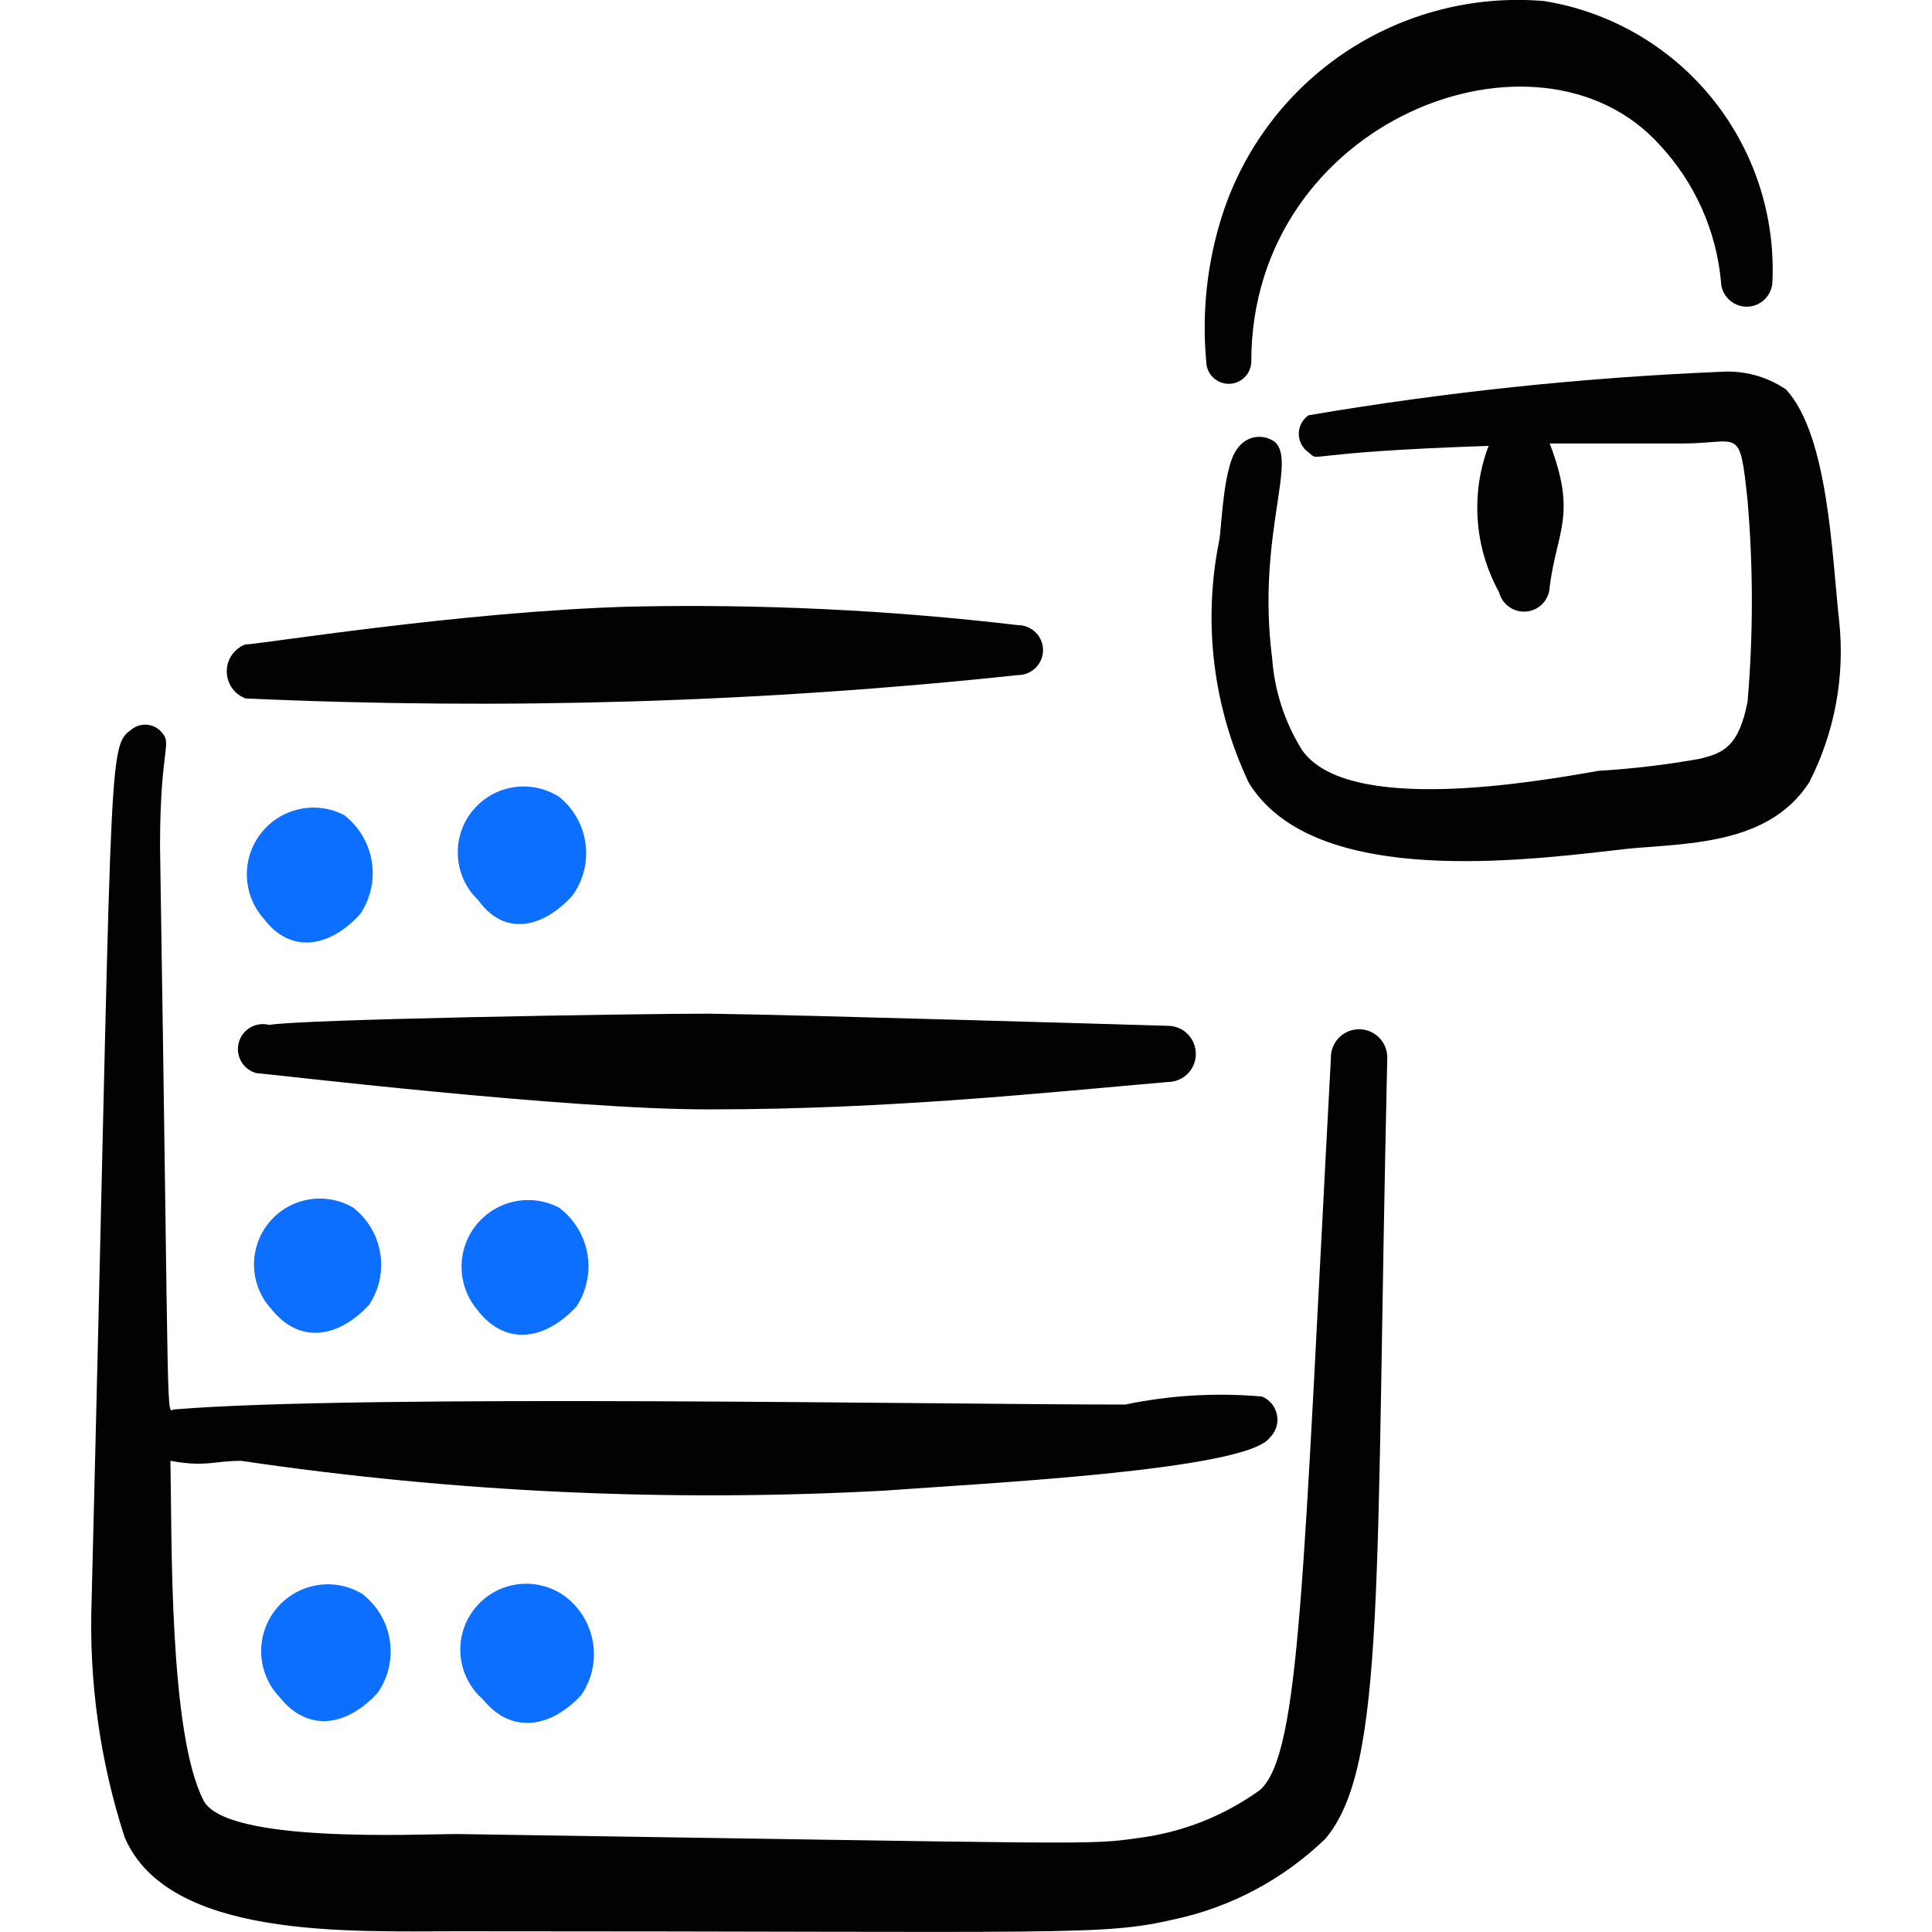 <svg xmlns="http://www.w3.org/2000/svg" fill="none" viewBox="0 0 24 24" id="Server-Lock--Streamline-Freehand" height="24" width="24">
  <desc>
    Server Lock Streamline Icon: https://streamlinehq.com
  </desc>
  <path fill="#020202" fill-rule="evenodd" d="M22.188 4.839c-0.24 -0.164 -0.529 -0.241 -0.819 -0.22 -1.715 0.072 -3.423 0.252 -5.115 0.54 -0.037 0.026 -0.067 0.06 -0.088 0.1 -0.021 0.04 -0.032 0.085 -0.032 0.13 0 0.045 0.011 0.09 0.032 0.13 0.021 0.04 0.051 0.074 0.088 0.1 0.16 0.13 -0.17 0 2.238 -0.08 -0.112 0.294 -0.158 0.609 -0.135 0.923 0.022 0.314 0.113 0.619 0.265 0.895 0.019 0.075 0.064 0.14 0.128 0.184 0.063 0.044 0.141 0.063 0.217 0.055 0.077 -0.009 0.148 -0.044 0.2 -0.101 0.052 -0.057 0.082 -0.131 0.084 -0.208 0.09 -0.699 0.34 -0.889 0 -1.778h1.649c0.719 0 0.709 -0.23 0.809 0.709 0.071 0.831 0.071 1.667 0 2.498 -0.11 0.569 -0.31 0.639 -0.59 0.709 -0.416 0.075 -0.837 0.125 -1.259 0.15 -0.799 0.14 -3.127 0.55 -3.687 -0.26 -0.214 -0.344 -0.341 -0.735 -0.37 -1.139 -0.2 -1.549 0.35 -2.518 0 -2.708 -0.14 -0.08 -0.4 -0.07 -0.51 0.26 -0.11 0.33 -0.12 0.859 -0.15 0.999 -0.202 1.013 -0.072 2.064 0.37 2.997 0.769 1.249 3.167 0.999 4.536 0.839 0.739 -0.1 1.888 0 2.428 -0.849 0.314 -0.616 0.443 -1.31 0.37 -1.998 -0.09 -0.799 -0.13 -2.298 -0.659 -2.877Z" clip-rule="evenodd" stroke-width="1"></path>
  <path fill="#020202" fill-rule="evenodd" d="M15.544 4.49c0 -2.997 3.567 -4.366 5.075 -2.688 0.432 0.464 0.699 1.057 0.759 1.688 0 0.085 0.034 0.166 0.094 0.226 0.06 0.06 0.141 0.094 0.226 0.094 0.085 0 0.166 -0.034 0.226 -0.094 0.06 -0.06 0.094 -0.141 0.094 -0.226 0.035 -0.826 -0.235 -1.637 -0.758 -2.278 -0.523 -0.641 -1.263 -1.068 -2.08 -1.199 -0.868 -0.074 -1.736 0.149 -2.462 0.631 -0.726 0.483 -1.266 1.197 -1.534 2.026 -0.188 0.587 -0.256 1.205 -0.2 1.818 0 0.074 0.029 0.145 0.082 0.198 0.052 0.052 0.124 0.082 0.198 0.082s0.145 -0.029 0.198 -0.082c0.052 -0.052 0.082 -0.124 0.082 -0.198Z" clip-rule="evenodd" stroke-width="1"></path>
  <path fill="#0c6fff" fill-rule="evenodd" d="M7.112 11.124c0.135 -0.188 0.193 -0.42 0.161 -0.648 -0.032 -0.229 -0.15 -0.437 -0.331 -0.58 -0.172 -0.108 -0.379 -0.149 -0.579 -0.114s-0.38 0.144 -0.505 0.305c-0.125 0.161 -0.185 0.362 -0.169 0.565 0.016 0.203 0.106 0.393 0.254 0.532 0.32 0.45 0.799 0.35 1.169 -0.06Z" clip-rule="evenodd" stroke-width="1"></path>
  <path fill="#0c6fff" fill-rule="evenodd" d="M5.943 16.289c0.36 0.45 0.849 0.34 1.219 -0.06 0.127 -0.194 0.175 -0.43 0.134 -0.658 -0.041 -0.229 -0.168 -0.433 -0.354 -0.571 -0.172 -0.089 -0.37 -0.115 -0.559 -0.073 -0.189 0.042 -0.358 0.149 -0.476 0.302 -0.119 0.153 -0.18 0.343 -0.173 0.536 0.007 0.194 0.081 0.379 0.21 0.523Z" clip-rule="evenodd" stroke-width="1"></path>
  <path fill="#0c6fff" fill-rule="evenodd" d="M6.003 21.115c0.36 0.44 0.849 0.34 1.219 -0.06 0.131 -0.192 0.182 -0.428 0.143 -0.657 -0.039 -0.229 -0.165 -0.434 -0.352 -0.572 -0.172 -0.122 -0.384 -0.174 -0.593 -0.144 -0.209 0.03 -0.398 0.14 -0.528 0.306 -0.13 0.166 -0.191 0.376 -0.17 0.586 0.021 0.21 0.122 0.404 0.282 0.541Z" clip-rule="evenodd" stroke-width="1"></path>
  <path fill="#0c6fff" fill-rule="evenodd" d="M4.475 11.354c0.129 -0.192 0.181 -0.426 0.143 -0.654 -0.037 -0.228 -0.16 -0.434 -0.343 -0.575 -0.172 -0.089 -0.37 -0.115 -0.559 -0.073 -0.189 0.042 -0.358 0.148 -0.476 0.302 -0.119 0.153 -0.18 0.343 -0.173 0.536 0.007 0.194 0.081 0.379 0.21 0.523 0.34 0.45 0.829 0.35 1.199 -0.06Z" clip-rule="evenodd" stroke-width="1"></path>
  <path fill="#0c6fff" fill-rule="evenodd" d="M3.376 16.269c0.36 0.44 0.839 0.34 1.209 -0.06 0.126 -0.189 0.175 -0.419 0.138 -0.644 -0.037 -0.224 -0.158 -0.426 -0.338 -0.565 -0.17 -0.099 -0.37 -0.133 -0.563 -0.097 -0.193 0.036 -0.367 0.141 -0.489 0.295 -0.122 0.154 -0.185 0.347 -0.177 0.543 0.008 0.197 0.086 0.384 0.221 0.527Z" clip-rule="evenodd" stroke-width="1"></path>
  <path fill="#0c6fff" fill-rule="evenodd" d="M3.475 21.085c0.36 0.45 0.849 0.35 1.219 -0.06 0.132 -0.191 0.184 -0.426 0.147 -0.655 -0.037 -0.229 -0.162 -0.435 -0.347 -0.574 -0.173 -0.102 -0.376 -0.138 -0.573 -0.101 -0.197 0.037 -0.374 0.144 -0.498 0.301 -0.124 0.157 -0.187 0.354 -0.178 0.554 0.01 0.2 0.091 0.39 0.23 0.534Z" clip-rule="evenodd" stroke-width="1"></path>
  <path fill="#020202" fill-rule="evenodd" d="M16.534 13.122c-0.35 6.514 -0.38 8.652 -0.879 9.112 -0.448 0.324 -0.97 0.53 -1.519 0.599 -0.639 0.09 -0.499 0.07 -8.452 -0.05 -0.51 0 -2.887 0.12 -3.157 -0.42 -0.43 -0.839 -0.39 -3.257 -0.41 -4.216 0.44 0.08 0.54 0 0.879 0 2.645 0.391 5.323 0.515 7.993 0.37 1.209 -0.09 4.496 -0.25 4.786 -0.659 0.037 -0.036 0.064 -0.081 0.08 -0.13 0.015 -0.049 0.018 -0.102 0.008 -0.152 -0.01 -0.051 -0.032 -0.098 -0.065 -0.138 -0.033 -0.04 -0.075 -0.071 -0.123 -0.09 -0.568 -0.05 -1.14 -0.016 -1.698 0.1 -2.328 0 -9.491 -0.13 -11.809 0.06 -0.11 0 -0.06 0.599 -0.18 -6.994 0 -1.289 0.17 -1.269 0 -1.439 -0.05 -0.047 -0.116 -0.073 -0.185 -0.073s-0.135 0.026 -0.185 0.073c-0.29 0.2 -0.22 0.49 -0.48 10.81 -0.035 0.996 0.103 1.99 0.41 2.937 0.54 1.269 2.797 1.169 4.136 1.169 7.683 0 7.993 0.06 8.912 -0.15 0.704 -0.153 1.35 -0.499 1.868 -0.999 0.759 -0.899 0.62 -3.217 0.769 -9.691 0.004 -0.093 -0.029 -0.183 -0.092 -0.252 -0.063 -0.068 -0.15 -0.109 -0.243 -0.113 -0.093 -0.004 -0.183 0.029 -0.252 0.092 -0.068 0.063 -0.109 0.15 -0.113 0.243Z" clip-rule="evenodd" stroke-width="1"></path>
  <path fill="#020202" fill-rule="evenodd" d="M3.046 8.676c3.203 0.146 6.413 0.05 9.601 -0.29 0.082 0 0.161 -0.033 0.219 -0.091 0.058 -0.058 0.091 -0.137 0.091 -0.219 0 -0.082 -0.033 -0.161 -0.091 -0.219 -0.058 -0.058 -0.137 -0.091 -0.219 -0.091 -1.601 -0.189 -3.214 -0.265 -4.826 -0.23 -2.088 0.06 -4.606 0.47 -4.776 0.47 -0.067 0.026 -0.125 0.073 -0.166 0.132 -0.041 0.06 -0.062 0.13 -0.062 0.202 0 0.072 0.022 0.143 0.062 0.202s0.098 0.106 0.166 0.132Z" clip-rule="evenodd" stroke-width="1"></path>
  <path fill="#020202" fill-rule="evenodd" d="M8.84 12.592c-0.999 0 -5.125 0.07 -5.495 0.14 -0.079 -0.021 -0.164 -0.01 -0.235 0.031 -0.071 0.041 -0.123 0.109 -0.144 0.189 -0.021 0.08 -0.01 0.164 0.031 0.235 0.041 0.071 0.109 0.123 0.189 0.144 0.08 0 3.896 0.46 5.655 0.45 2.198 0 4.166 -0.21 5.665 -0.34 0.093 0 0.182 -0.037 0.247 -0.102 0.066 -0.066 0.102 -0.154 0.102 -0.247 0 -0.093 -0.037 -0.182 -0.102 -0.247 -0.066 -0.066 -0.154 -0.102 -0.247 -0.102 0 0 -4.716 -0.14 -5.665 -0.15Z" clip-rule="evenodd" stroke-width="1"></path>
</svg>